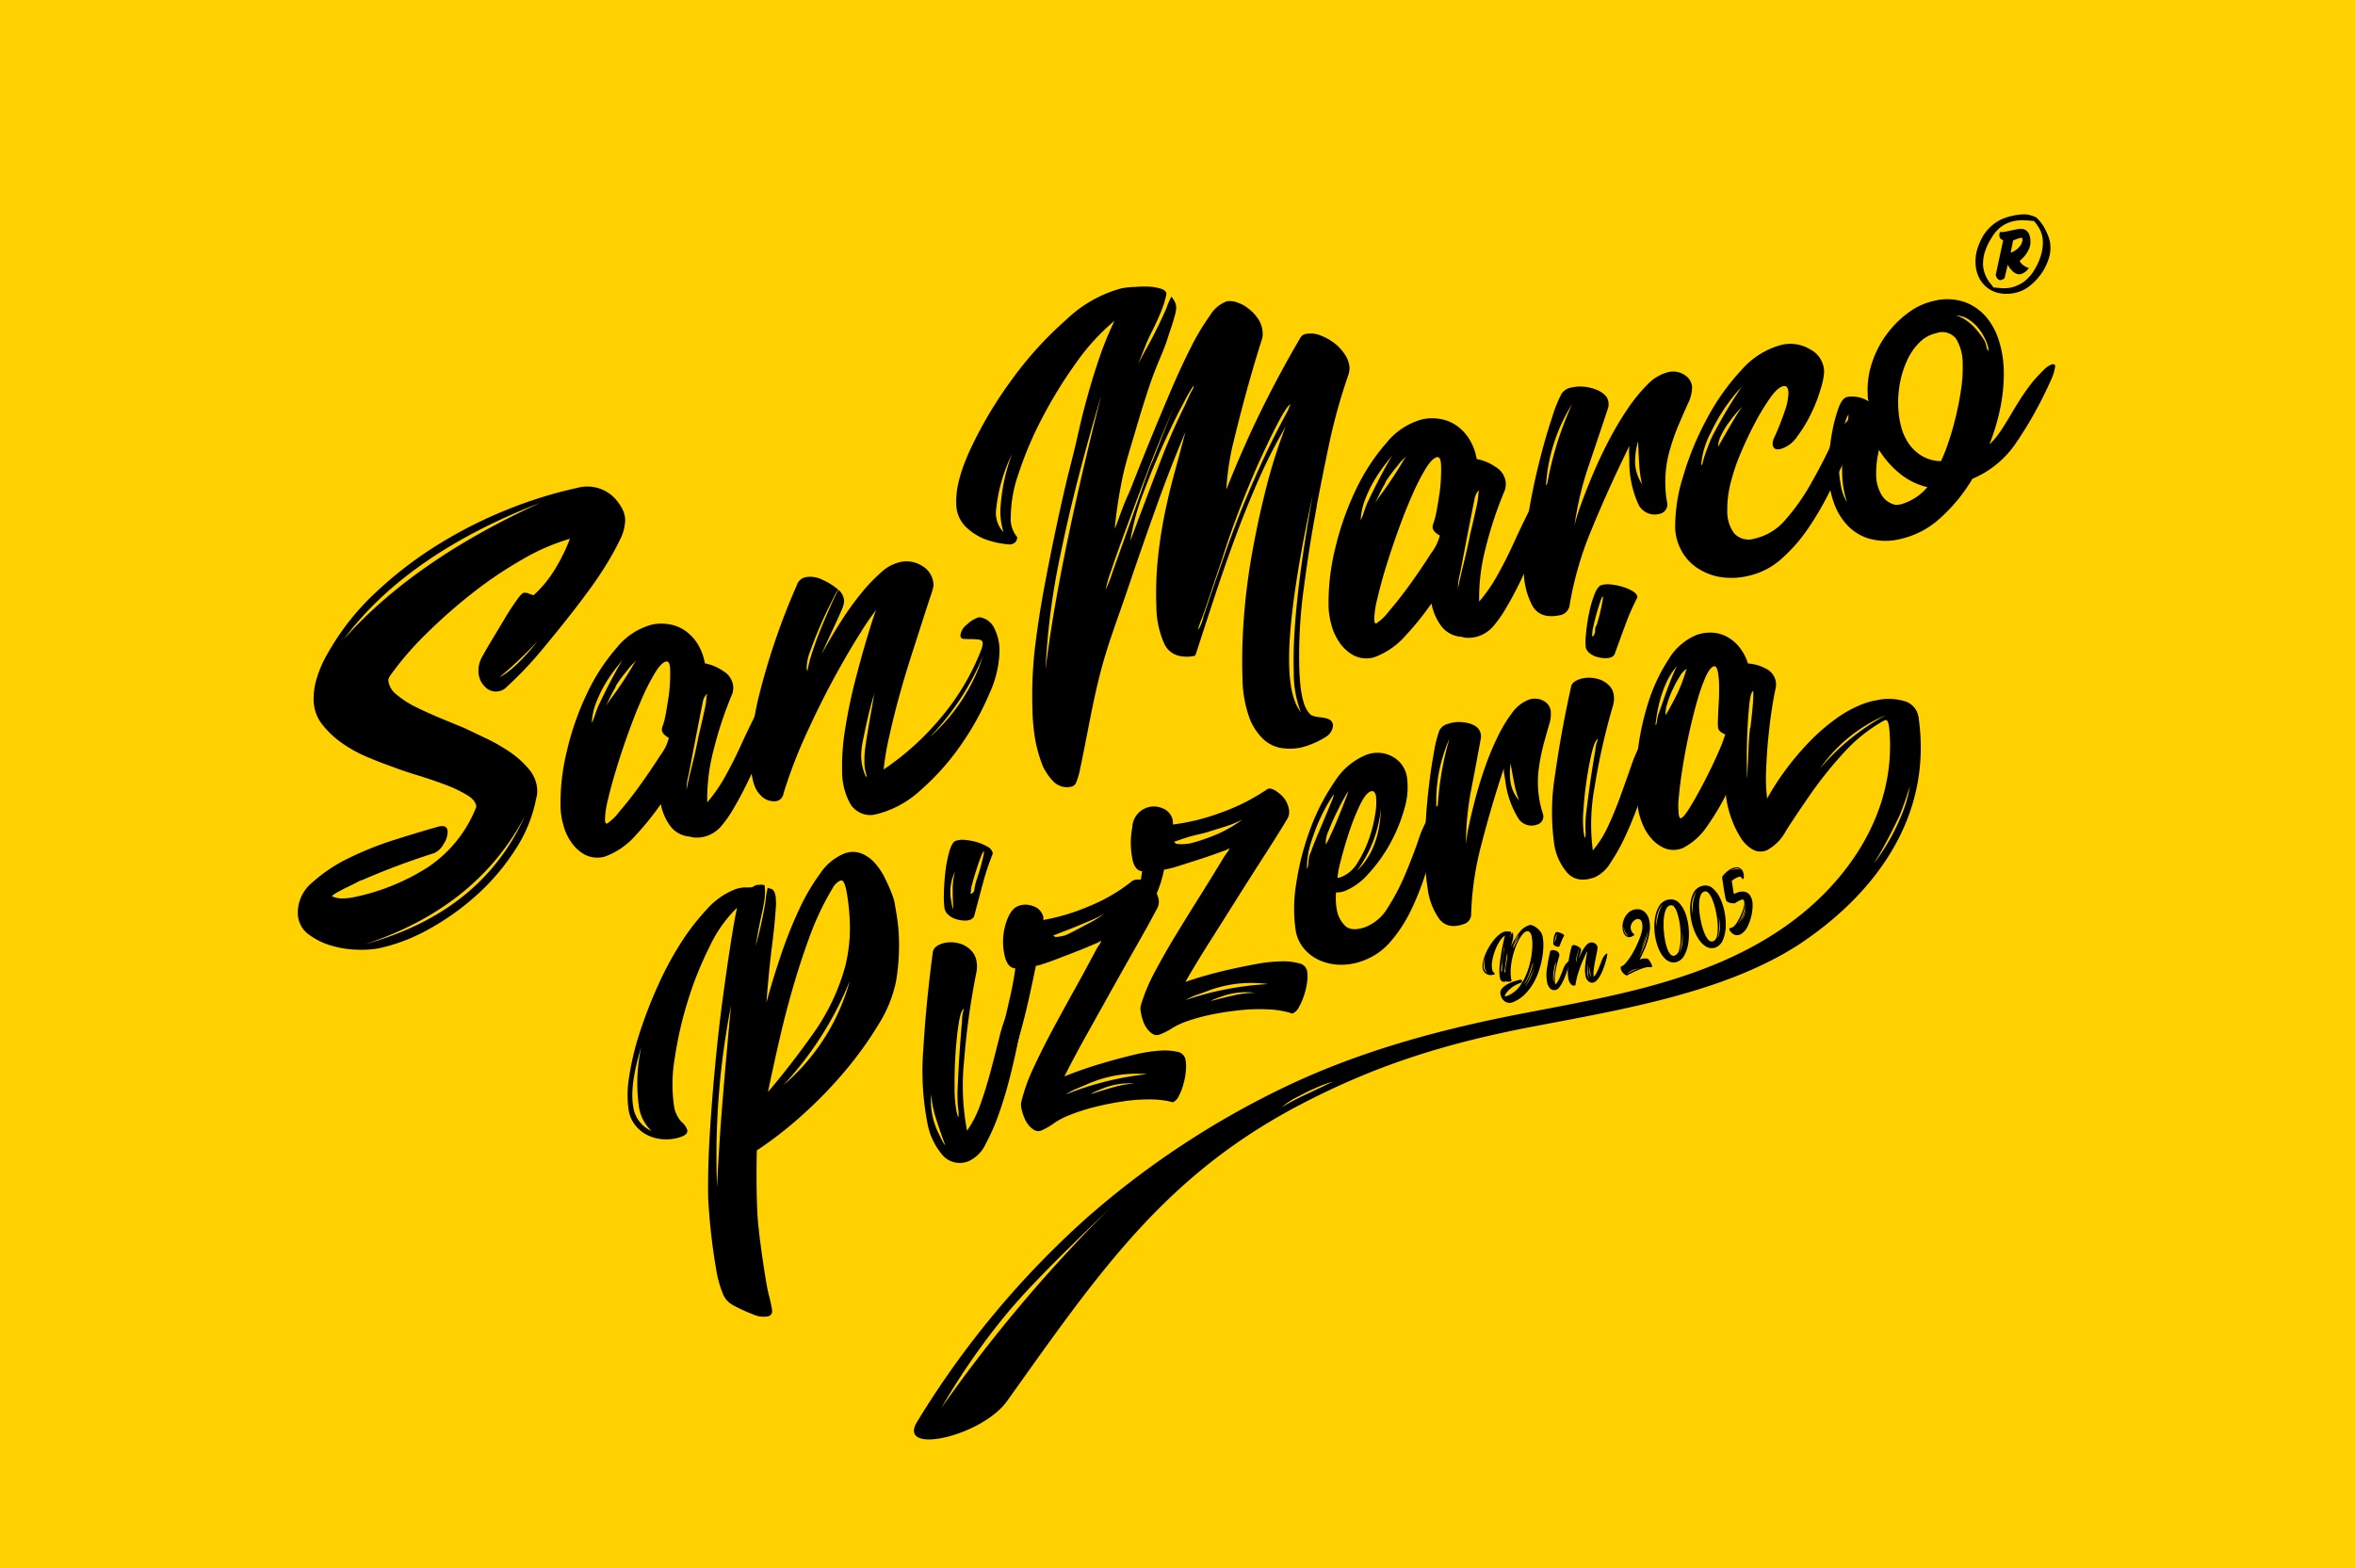 <svg xmlns="http://www.w3.org/2000/svg" width="329.445" height="219.428" viewBox="0 0 329.445 219.428">
  <g id="Group_3097" data-name="Group 3097" transform="translate(0 -55.553)">
    <rect id="Rectangle_991" data-name="Rectangle 991" width="329.445" height="219.428" transform="translate(0 55.553)" fill="#ffd100"/>
    <g id="Group_3096" data-name="Group 3096" transform="translate(0 7)">
      <path id="Path_26026" data-name="Path 26026" d="M397.311,564.291q-.164,2.376-.256,4.718a20.473,20.473,0,0,0,.048,3.3,3.878,3.878,0,0,1,.034,1.182q-.074.033-.265-.809a17.949,17.949,0,0,1-.27-3.437q-.023-2.339.137-4.715t.454-4.2q.288-1.822.717-2a5.814,5.814,0,0,0-.263,1.768q-.168,1.827-.336,4.2m-2.529,12.326c-.145-.306-.285-.6-.422-.876a10.15,10.15,0,0,1-1.019-5.468,13.826,13.826,0,0,0,.656,3.39q.563,1.765,1.317,3.808a4.816,4.816,0,0,1-.531-.854m11.626-20.386q-.095-.422-.453-.271a2.306,2.306,0,0,0-.838.951c-.318.535-.667,1.127-1.039,1.773a21.61,21.61,0,0,0-1.228,3.7q-.553,2.215-1.183,4.6t-1.414,4.605a15.28,15.28,0,0,1-1.909,3.8,33.8,33.8,0,0,1-.413-9.74,104.208,104.208,0,0,1,1.715-12.385,4.115,4.115,0,0,0-.005-1.746,2.777,2.777,0,0,0-.792-1.422,3.594,3.594,0,0,0-1.317-.828,4.475,4.475,0,0,0-1.5-.247,3.727,3.727,0,0,0-1.424.274c-.665.278-1.016.673-1.059,1.182q-.923,6.937-1.307,13.319a38.615,38.615,0,0,0,.588,10.679,9.473,9.473,0,0,0,2.122,4.365,3.181,3.181,0,0,0,3.932.653,4.847,4.847,0,0,0,2.065-2.249,28.678,28.678,0,0,0,1.875-4.292q.878-2.487,1.574-5.271t1.165-5.192q.465-2.409.693-4.162a9.813,9.813,0,0,0,.149-2.091" transform="translate(-263.066 -368.622)"/>
      <path id="Path_26027" data-name="Path 26027" d="M402.469,515.212a2.739,2.739,0,0,1-.2-.669c-.037-.233-.076-.456-.113-.669a6.425,6.425,0,0,1,.572-3.94,8.777,8.777,0,0,0-.337,2.447q0,1.3.081,2.832m3.309-4.253a8.648,8.648,0,0,0-.359,1.463.623.623,0,0,1-.514.631.673.673,0,0,1,.015-.269.5.5,0,0,0,.021-.181,4.652,4.652,0,0,1,.206-1.027c.151-.57.332-1.2.548-1.872s.423-1.278.631-1.806.354-.805.455-.832a4.028,4.028,0,0,1-.147.88c-.108.469-.238.979-.388,1.518s-.31,1.042-.468,1.495m1.469-4.511a6.475,6.475,0,0,0-1.47-.627,8.273,8.273,0,0,0-1.67-.314,2.924,2.924,0,0,0-1.332.146c-.333.139-.62.646-.867,1.513a18.467,18.467,0,0,0-.55,2.909,29.216,29.216,0,0,0-.2,3.079,10.45,10.45,0,0,0,.1,1.989,1.587,1.587,0,0,0,.553.872,2.872,2.872,0,0,0,.983.555,4.077,4.077,0,0,0,1.139.214,2.177,2.177,0,0,0,.948-.123.928.928,0,0,0,.511-.489q.8-3.01,1.288-4.829a33.641,33.641,0,0,1,1.279-3.81.431.431,0,0,0,.014-.284,1.4,1.4,0,0,0-.725-.8" transform="translate(-269.119 -339.425)"/>
      <path id="Path_26028" data-name="Path 26028" d="M436.794,552.347q1.744-.564,3.25-.987a13.36,13.36,0,0,1,2.891-.5,9.99,9.99,0,0,0-4.66.78l-.75.314a4.623,4.623,0,0,0-.731.392m7.871-2.8a17.08,17.08,0,0,0-8.555,1.5q-.714.3-1.391.583a9.389,9.389,0,0,0-1.428.767,43.142,43.142,0,0,1,11.374-2.847m-8.632-20.851a17.376,17.376,0,0,0,2.748-1.655,13.471,13.471,0,0,1-1.786.916l-1.816.762c-.618.259-1.286.528-2.005.8s-1.267.491-1.646.65l.353.188a6.506,6.506,0,0,0,1.354-.233q.782-.329,2.8-1.428m6.591-6.208a2.057,2.057,0,0,1,2.228.372,3.565,3.565,0,0,1,1.425,2.135,1.94,1.94,0,0,1-.17,1.331q-1.2,2.271-2.9,5.258t-3.478,6.169q-1.777,3.188-3.525,6.319t-3.093,5.8q1.14-.479,2.769-1.038t3.463-1.079q1.831-.521,3.647-.952a21.185,21.185,0,0,1,3.353-.531,8.271,8.271,0,0,1,2.529.141,1.382,1.382,0,0,1,1.163,1.007,5.518,5.518,0,0,1,.07,1.673,9.789,9.789,0,0,1-.351,1.9,8.894,8.894,0,0,1-.616,1.588,1.746,1.746,0,0,1-.777.868.364.364,0,0,1-.321-.034,12.79,12.79,0,0,0-3-.332,23.984,23.984,0,0,0-3.758.28,40.931,40.931,0,0,0-4.031.81,26.662,26.662,0,0,0-3.738,1.237,10.074,10.074,0,0,0-1.943,1.067,8.876,8.876,0,0,1-1.657.946,1.063,1.063,0,0,1-.945-.021,2.806,2.806,0,0,1-.813-.667,3.955,3.955,0,0,1-.625-1.034,7.025,7.025,0,0,1-.375-1.142,2.4,2.4,0,0,1-.085-1.056,24.76,24.76,0,0,1,1.717-4.826q1.206-2.6,2.684-5.361t3.062-5.6q1.578-2.843,2.943-5.427a7.105,7.105,0,0,1,.484-.792c.213-.311.31-.52.288-.625a2.635,2.635,0,0,1-.553.317l-1.425.6q-1,.419-2.185.876c-.786.3-1.532.587-2.223.85s-1.308.48-1.845.647a2.661,2.661,0,0,1-.889.207q-.329,1.644-.867,4.1t-1.153,4.716q-.617,2.271-1.2,3.983t-1.087,1.923a.6.6,0,0,1-.762-.1,1.551,1.551,0,0,1-.353-.689,6.055,6.055,0,0,1,.134-1.987c.173-.964.408-2.1.715-3.4s.617-2.662.944-4.087.58-2.785.751-4.087q-1.1-.039-1.5-1.8a8.532,8.532,0,0,1,.12-4.285q.6-2.144,1.746-2.619a2.81,2.81,0,0,1,2.151.016,2.064,2.064,0,0,1,1.4,1.513.414.414,0,0,1,0,.166.564.564,0,0,0,.018.244,29.705,29.705,0,0,0,6.5-1.975,23.983,23.983,0,0,0,5.953-3.509" transform="translate(-284.217 -350.691)"/>
      <path id="Path_26029" data-name="Path 26029" d="M487.357,513.3a9.012,9.012,0,0,1,1.466-.688l1.42-.508a17.085,17.085,0,0,1,8.624-1.033,43.015,43.015,0,0,0-11.509,2.228m6.8-.667q-1.526.342-3.3.809a4.291,4.291,0,0,1,.752-.351c.266-.094.521-.185.764-.274a10.041,10.041,0,0,1,4.7-.53,13.785,13.785,0,0,0-2.915.346M492,489.993a26.459,26.459,0,0,1-3.945,1.374,6.931,6.931,0,0,1-1.9.1.712.712,0,0,1-.41-.317c.5-.156,1.4-.5,2.345-.759s1.635-.372,2.447-.628,1.61-.5,2.392-.747a15.943,15.943,0,0,0,2.375-.965,18.926,18.926,0,0,1-3.3,1.939m12.347,19.248a1.386,1.386,0,0,0-1.107-1.068,8.349,8.349,0,0,0-2.518-.279,20.826,20.826,0,0,0-3.376.351q-1.835.333-3.695.75t-3.517.89q-1.654.473-2.819.887,1.485-2.59,3.405-5.621t3.858-6.119q1.946-3.086,3.807-5.974t3.183-5.093a1.91,1.91,0,0,0,.241-1.321,3.566,3.566,0,0,0-1.305-2.21q-1.074-.891-1.658-.682a28.276,28.276,0,0,1-6.684,3.375,29.7,29.7,0,0,1-6.594,1.618,2.681,2.681,0,0,0-.03-.665,2.3,2.3,0,0,0-1.5-1.641,3.022,3.022,0,0,0-4.145,2.686,11.681,11.681,0,0,0-.019,4.282q.3,1.779,1.4,1.877a19.571,19.571,0,0,1-.97,4.042c-.373,1.291-.727,2.514-1.072,3.7a.763.763,0,0,0,1.265.469c.923-.6,2.274-3.81,2.843-5.19a15.878,15.878,0,0,0,.992-3.246c.217-.031.4-.068.741-.145.547-.126,1.168-.321,1.876-.549s1.463-.469,2.267-.728,1.547-.512,2.227-.756l1.455-.52a2.621,2.621,0,0,0,.569-.287c.018.1-.089.308-.322.606a7.7,7.7,0,0,0-.524.764q-1.506,2.508-3.235,5.259t-3.362,5.43q-1.623,2.673-2.97,5.206a24.9,24.9,0,0,0-1.975,4.729,2.414,2.414,0,0,0,.028,1.057,7.151,7.151,0,0,0,.311,1.16,3.945,3.945,0,0,0,.571,1.067,2.709,2.709,0,0,0,.776.708,1.055,1.055,0,0,0,.938.074,8.738,8.738,0,0,0,1.71-.857,10.192,10.192,0,0,1,2-.959,26.636,26.636,0,0,1,3.8-1.031,39.845,39.845,0,0,1,4.068-.592,24.088,24.088,0,0,1,3.77-.075,12.682,12.682,0,0,1,2.98.494.362.362,0,0,0,.318.051,1.737,1.737,0,0,0,.825-.824,9.071,9.071,0,0,0,.7-1.552,9.826,9.826,0,0,0,.454-1.872,5.536,5.536,0,0,0,.021-1.676" transform="translate(-321.497 -324.813)"/>
      <path id="Path_26030" data-name="Path 26030" d="M558.835,484.978q3.162-3.014,3.346-8.665a17.85,17.85,0,0,1-3.346,8.665m2.4-11.034a.545.545,0,0,0-.477-.078c-.487.174-1,.842-1.554,1.994a32.69,32.69,0,0,0-1.508,3.821q-.685,2.094-1.142,3.939a13.07,13.07,0,0,0-.453,2.336,1.2,1.2,0,0,0,.524-.1,4.6,4.6,0,0,0,2.282-2.006,16.274,16.274,0,0,0,1.6-3.32,19.155,19.155,0,0,0,.872-3.472,8.773,8.773,0,0,0,.105-2.54,1.262,1.262,0,0,0-.248-.568m-6.777,7.348a6.631,6.631,0,0,0,.613-1.164q.539-1.135,1.111-2.532c.384-.93.875-2.185,1.482-3.771a5.318,5.318,0,0,0-.61.956q-.537.932-1.134,2.172c-.4.827-.761,1.654-1.083,2.481a3.862,3.862,0,0,0-.379,1.858m-2.038.974c.13-.43.384-1.081.747-1.952l1.1-2.608c.363-.869.684-1.64.956-2.309a4.356,4.356,0,0,0,.38-1.165,24.872,24.872,0,0,0-3.1,6.487,11.369,11.369,0,0,0-.673,3.974c.1-.033.172-.361.219-.981a3.429,3.429,0,0,1,.37-1.447m16.32-4.6a7.349,7.349,0,0,1,2.065-2.379c.144-.052.236.025.27.232a6.8,6.8,0,0,1-.415,2.529l-.6,1.937q-.784,2.66-1.66,5.436a37.252,37.252,0,0,1-2.083,5.219,19.693,19.693,0,0,1-2.822,4.288,9.134,9.134,0,0,1-3.869,2.656,8.529,8.529,0,0,1-3.342.54,7.329,7.329,0,0,1-2.861-.7,5.969,5.969,0,0,1-2.1-1.669,5.32,5.32,0,0,1-1.073-2.449,21.256,21.256,0,0,1,.1-6.645,37.463,37.463,0,0,1,1.954-7.553,29.621,29.621,0,0,1,3.393-6.587,9.4,9.4,0,0,1,4.346-3.729,4.343,4.343,0,0,1,3.756.217,3.916,3.916,0,0,1,2.024,2.888,10.25,10.25,0,0,1-.373,4.441,22.577,22.577,0,0,1-2,4.863,21.524,21.524,0,0,1-3.016,4.194,8.741,8.741,0,0,1-3.316,2.418,2.873,2.873,0,0,1-1.212.188,9.406,9.406,0,0,0-.034,1.162,8.836,8.836,0,0,0,.112,1.107,4.12,4.12,0,0,0,1.185,2.407q.918.866,2.883.162a6.352,6.352,0,0,0,3.091-2.706,30.135,30.135,0,0,0,2.389-4.548q1.043-2.469,1.822-4.715a16.335,16.335,0,0,1,1.382-3.2" transform="translate(-368.999 -314.584)"/>
      <path id="Path_26031" data-name="Path 26031" d="M617.581,454.555a8.464,8.464,0,0,0-.014,2.63,5.159,5.159,0,0,0,1.2,2.523,13.1,13.1,0,0,1-.664-2.3q-.261-1.3-.524-2.85m-10.257,7.77a41.657,41.657,0,0,1,1.707-11.28,21.5,21.5,0,0,0-1.707,11.28m14.859-16.556a1.884,1.884,0,0,1,.99,1.288,4.711,4.711,0,0,1-.223,2.09q-.366,1.236-.793,2.825a27.411,27.411,0,0,0-.672,3.526,14.478,14.478,0,0,0,.147,4.255c.052.308.117.613.2.915s.169.625.278.967a1.169,1.169,0,0,1-.834,1.447,2.191,2.191,0,0,1-2.722-1.037,12.944,12.944,0,0,1-1.718-5.091l-.137-.812a5.465,5.465,0,0,1-.079-.916q-1.784,5.4-3.13,10.638a42.733,42.733,0,0,0-1.433,9.706,1.433,1.433,0,0,1-.993,1.422q-2.255.806-3.433-.66a9.225,9.225,0,0,1-1.65-4.251,33.555,33.555,0,0,1-.394-6.385q.082-3.6.439-6.928t.827-5.794a16.59,16.59,0,0,1,.753-3.058,1.864,1.864,0,0,1,1.232-.931,4.329,4.329,0,0,1,1.387-.252,5.53,5.53,0,0,1,1.412.152,3.176,3.176,0,0,1,1.17.524,1.7,1.7,0,0,1,.612,1.547q-.553,3.076-1.333,7.125a40.6,40.6,0,0,0-.763,7.742,23.066,23.066,0,0,1,.432-2.659c.24-1.152.553-2.44.927-3.859s.823-2.864,1.344-4.339a39.709,39.709,0,0,1,1.725-4.145,19.849,19.849,0,0,1,2.016-3.348,5.188,5.188,0,0,1,2.31-1.851,2.512,2.512,0,0,1,2.11.149" transform="translate(-406.252 -299.148)"/>
      <path id="Path_26032" data-name="Path 26032" d="M665.244,403.763a.427.427,0,0,1-.01.17.556.556,0,0,0,0,.243c.242-.086.379-.337.411-.761a2.136,2.136,0,0,1,.059-.556,1.938,1.938,0,0,0,.274-.672q.2-.646.377-1.407c.117-.5.215-.981.3-1.418a3.588,3.588,0,0,0,.094-.813c-.1.034-.234.3-.4.8s-.347,1.065-.521,1.7-.32,1.223-.434,1.755a4.165,4.165,0,0,0-.147.955m3.12,2.908a1,1,0,0,1-.542.44,2.428,2.428,0,0,1-.951.092,4.31,4.31,0,0,1-1.115-.214,2.78,2.78,0,0,1-.94-.528,1.354,1.354,0,0,1-.487-.812,8.642,8.642,0,0,1,.04-1.817,24.7,24.7,0,0,1,.406-2.814,16.247,16.247,0,0,1,.746-2.647c.3-.79.623-1.248.961-1.37a3.208,3.208,0,0,1,1.334-.107,8.075,8.075,0,0,1,1.634.32,6.271,6.271,0,0,1,1.418.6c.4.241.623.49.667.747a.385.385,0,0,1-.033.258,30.669,30.669,0,0,0-1.532,3.463q-.609,1.65-1.607,4.39m-4.068,24.6a17.771,17.771,0,0,1,.181-3.02c.168-1.426.363-2.864.577-4.31s.424-2.724.62-3.832a5.3,5.3,0,0,1,.383-1.614q-.436.157-.848,1.823t-.736,3.833q-.325,2.168-.461,4.309a15.079,15.079,0,0,0,.033,3.149q.133.774.206.746a3.259,3.259,0,0,0,.045-1.084m7.86-12.332q.621-.874,1.152-1.6a2.389,2.389,0,0,1,.9-.853c.244-.088.387,0,.431.255a8.335,8.335,0,0,1-.294,1.91q-.344,1.6-.971,3.8t-1.511,4.723q-.88,2.532-1.925,4.793a26.806,26.806,0,0,1-2.152,3.889,4.99,4.99,0,0,1-2.205,2.019q-2.475.885-3.861-.67a7.923,7.923,0,0,1-1.806-4.035,32.525,32.525,0,0,1,.147-9.778q.821-5.832,2.215-12.158c.074-.463.45-.816,1.132-1.06a4.1,4.1,0,0,1,1.427-.225,4.7,4.7,0,0,1,1.471.256,3.375,3.375,0,0,1,1.253.78,2.348,2.348,0,0,1,.686,1.314,3.482,3.482,0,0,1-.114,1.6,90.705,90.705,0,0,0-2.549,11.3,28.441,28.441,0,0,0-.258,8.913,14.719,14.719,0,0,0,2.155-3.438q.934-2.014,1.718-4.186t1.488-4.184a19.918,19.918,0,0,1,1.474-3.359" transform="translate(-442.503 -266.555)"/>
      <path id="Path_26033" data-name="Path 26033" d="M721.061,436.444a31.837,31.837,0,0,1,9.225-7.485,21.3,21.3,0,0,0-9.225,7.485m-9.771-5.7c.016.107.049-.07.1-.528s.11-1.009.177-1.664.117-1.275.148-1.86a7.092,7.092,0,0,0,0-1.107q-.362.129-.551,1.962t-.276,4.038q-.088,2.205-.07,4.128c.012,1.281.034,2,.06,2.155q.051-1.5.132-2.841c.025-.772.056-1.55.1-2.333s.106-1.432.171-1.952m-3.474.915a2.265,2.265,0,0,1-.594-.321.929.929,0,0,1-.417-.63,8.609,8.609,0,0,1-.01-1.186c.021-.638.054-1.345.1-2.128s.067-1.569.062-2.362a12.524,12.524,0,0,0-.143-1.96c-.122-.721-.328-1.033-.62-.929-.391.14-.786.679-1.193,1.615a27.7,27.7,0,0,0-1.183,3.463q-.576,2.049-1.1,4.452t-.869,4.62q-.358,2.222-.516,4a10.98,10.98,0,0,0-.026,2.552c.068.414.175.6.321.544.289-.1.757-.7,1.4-1.773s1.3-2.27,1.975-3.579,1.284-2.58,1.821-3.808a20.641,20.641,0,0,0,.99-2.573m-5.568-8.677a.757.757,0,0,0,.079-.192.825.825,0,0,1,.084-.195l.059-.1a2.431,2.431,0,0,0-.986,1.008,16.258,16.258,0,0,0-1.03,1.889,14.259,14.259,0,0,0-.77,2.039,3.762,3.762,0,0,0-.2,1.548q.6-1.033,1.181-2.144a21.625,21.625,0,0,0,1.586-3.849m-3.788,5.867c.139-.375.34-.944.6-1.69s.527-1.5.811-2.262.553-1.427.815-2.014.44-.9.536-.93a8.4,8.4,0,0,0-1.631,2.431,15.716,15.716,0,0,0-.987,2.814,20.884,20.884,0,0,0-.469,2.466,7.247,7.247,0,0,0-.085,1.3c.047-.018.089-.225.126-.62a9.485,9.485,0,0,1,.285-1.5m30.472-1.95a7.763,7.763,0,0,1,4,.13,2.638,2.638,0,0,1,1.87,2.124,2.308,2.308,0,0,1-.438,1.51,2.532,2.532,0,0,1-1.271,1.151c-.389.14-.613.03-.675-.33a3.853,3.853,0,0,1-.042-.93,3.43,3.43,0,0,0-.03-.851q-.158-.93-1.175-.565a21.84,21.84,0,0,0-6.55,4.844,55.668,55.668,0,0,0-4.814,5.949q-2.045,2.946-3.508,5.235a6.418,6.418,0,0,1-2.7,2.729,2.29,2.29,0,0,1-2.038-.174,4.915,4.915,0,0,1-1.635-1.673,13.275,13.275,0,0,1-1.19-2.447,14,14,0,0,1-.7-2.5c-.026-.156-.053-.324-.085-.5a1.769,1.769,0,0,1-.014-.53,34.433,34.433,0,0,1-2.581,4.33,9.175,9.175,0,0,1-3.475,3.168,3.365,3.365,0,0,1-2.46.061,5.021,5.021,0,0,1-1.887-1.336,6.925,6.925,0,0,1-1.275-2.046,9.669,9.669,0,0,1-.612-2,27.629,27.629,0,0,1-.185-7.195,37.018,37.018,0,0,1,1.492-7.55,24.564,24.564,0,0,1,2.9-6.294,8.3,8.3,0,0,1,3.964-3.467,5.622,5.622,0,0,1,2.031-.316,4.832,4.832,0,0,1,2.053.5,5.653,5.653,0,0,1,1.786,1.412,6.971,6.971,0,0,1,1.3,2.408,5.815,5.815,0,0,1,2.392.664,2.52,2.52,0,0,1,1.513,1.879,2.984,2.984,0,0,1-.01.824q-.268,1.162-.56,3.072c-.195,1.275-.361,2.63-.5,4.077s-.237,2.916-.291,4.414a24.477,24.477,0,0,0,.136,3.973,35.046,35.046,0,0,1,2.659-4.111,38.777,38.777,0,0,1,3.311-3.894,27.572,27.572,0,0,1,3.736-3.223,16.179,16.179,0,0,1,3.928-2.1q.362-.129.806-.248a8.147,8.147,0,0,1,.82-.171" transform="translate(-466.457 -280.343)"/>
      <path id="Path_26034" data-name="Path 26034" d="M844.535,244.959a2.84,2.84,0,0,0,.831-.447,2.988,2.988,0,0,0,.576-.618,1.436,1.436,0,0,0,.245-.907.106.106,0,0,0-.063-.092.552.552,0,0,0-.291.015q-.144.033-.375.111a6.178,6.178,0,0,0-.576.241Zm1.3,1.107a.591.591,0,0,0,.188.393,2.173,2.173,0,0,0,.4.333,2.214,2.214,0,0,0,.414.229.559.559,0,0,0,.248.067,2.021,2.021,0,0,1-1.1.864,1.051,1.051,0,0,1-.742-.1,2,2,0,0,1-.586-.461,2.67,2.67,0,0,1-.52-.761l-.453,1.9a1.362,1.362,0,0,1-.457.248.461.461,0,0,1-.376-.056.786.786,0,0,1-.243-.262.859.859,0,0,1-.156-.417l1.044-4.845a.657.657,0,0,1-.428-.269.832.832,0,0,1-.115-.4,1.1,1.1,0,0,1,.045-.308,1.489,1.489,0,0,1,.053-.161,2.28,2.28,0,0,0,.549-.012c.173-.025.355-.061.546-.1l1.155-.245a4.1,4.1,0,0,1,.636-.076,1.35,1.35,0,0,1,.644.133,1.2,1.2,0,0,1,.495.524,2.451,2.451,0,0,1,.226,1.066,2.378,2.378,0,0,1-.207,1.094,4.214,4.214,0,0,1-1.259,1.62m2.231.935a8.1,8.1,0,0,0,.786-1.953,6.075,6.075,0,0,0,.189-1.585,3.879,3.879,0,0,0-.439-1.786,6.308,6.308,0,0,0-.79-1.136c-.466-.063-.939-.1-1.424-.119a5.783,5.783,0,0,0-1.414.12,4.767,4.767,0,0,0-1.654.713,4.98,4.98,0,0,0-1.447,1.625,8.189,8.189,0,0,0-.969,2.068,5.538,5.538,0,0,0-.232,1.639,3.98,3.98,0,0,0,.2,1.16,5.578,5.578,0,0,0,.407.9,4.36,4.36,0,0,0,.473.68,3.518,3.518,0,0,1,.363.494c.31.033.683.07,1.118.105a4.744,4.744,0,0,0,1.4-.1,5,5,0,0,0,1.75-.793,5.89,5.89,0,0,0,1.68-2.038m.11-6.927a6.771,6.771,0,0,1,.935,1.151,10.024,10.024,0,0,1,.65,1.318,4.769,4.769,0,0,1,.348,1.682,5.1,5.1,0,0,1-.314,1.779,7.561,7.561,0,0,1-1,1.938,8.044,8.044,0,0,1-1.587,1.675,4.939,4.939,0,0,1-2.072.979,5.5,5.5,0,0,1-2,.067,4.113,4.113,0,0,1-1.741-.7,4.036,4.036,0,0,1-1.248-1.444,4.982,4.982,0,0,1-.524-2.187,5.72,5.72,0,0,1,.137-1.424,7.909,7.909,0,0,1,.566-1.606,6.314,6.314,0,0,1,.928-1.473,6.131,6.131,0,0,1,1.119-1.019,5.8,5.8,0,0,1,1.2-.646,8.354,8.354,0,0,1,1.214-.363c.267-.056.525-.1.776-.133s.488-.055.717-.064a3.213,3.213,0,0,1,.665.04c.195.039.4.092.612.155a2.69,2.69,0,0,1,.615.275" transform="translate(-563.264 -161.048)"/>
      <path id="Path_26035" data-name="Path 26035" d="M288.528,543.291a29.364,29.364,0,0,0,9.3-14.61,47.606,47.606,0,0,1-9.3,14.61m8.646-16.578a22.764,22.764,0,0,0,.669-5.194,30.117,30.117,0,0,0-.457-5.25,6.125,6.125,0,0,0-.325-1.214c-.14-.347-.334-.477-.586-.388a2.338,2.338,0,0,0-1.055,1.064c-.351.587-.586.99-.706,1.218a40.232,40.232,0,0,0-2.6,5.793q-1.195,3.271-2.248,6.9t-1.921,7.432q-.868,3.8-1.568,7.167,3.253-3.824,6.335-8.183a29.926,29.926,0,0,0,4.46-9.348m-17.915,30.9q.243-5.589.756-11.922t1.2-13.547a109.564,109.564,0,0,0-1.953,25.469M270.1,549.7a5.888,5.888,0,0,1-1.8-3.575,23.927,23.927,0,0,1,.355-8.2q-1.64,5.355-1.134,8.3A4.351,4.351,0,0,0,270.1,549.7m33.631-33.128a6.063,6.063,0,0,1,.385,1.33c.081.463.159.923.237,1.385a26.474,26.474,0,0,1,.362,4.688,30.594,30.594,0,0,1-.42,4.782,18.151,18.151,0,0,1-2.443,6.012,50.493,50.493,0,0,1-4.7,6.543,60.233,60.233,0,0,1-6,6.181,53.8,53.8,0,0,1-6.332,4.922q-.107,4.536.064,8.559c.111,2.682.908,7.878,1.282,10.065q.163.952.392,1.833c.153.589.278,1.168.379,1.746q.131.778-.469.993a3.411,3.411,0,0,1-2.2-.269,20.673,20.673,0,0,1-2.853-1.32,3.116,3.116,0,0,1-1.406-1.7,15.107,15.107,0,0,1-.876-3.265,85.367,85.367,0,0,1-1.125-10.079q-.053-4.289.244-9.08t.773-9.725q.471-4.939,1.055-9.232c.389-2.857.754-5.393,1.1-7.592s.634-3.836.878-4.9a18.653,18.653,0,0,0-3.82,5.4,48.6,48.6,0,0,0-3.076,7.661,52.664,52.664,0,0,0-1.824,7.991,21.453,21.453,0,0,0-.126,6.513,4.238,4.238,0,0,0,1.043,2.379,2.613,2.613,0,0,1,.837,1.17c.07.4-.223.723-.872.956a6.124,6.124,0,0,1-2.252.344,5.838,5.838,0,0,1-2.234-.484,5.189,5.189,0,0,1-1.827-1.369,4.586,4.586,0,0,1-1.029-2.29,15.361,15.361,0,0,1,.106-4.763,37.879,37.879,0,0,1,1.472-6.08,64.3,64.3,0,0,1,2.519-6.5,45.855,45.855,0,0,1,3.235-6.02,31.791,31.791,0,0,1,3.69-4.76,10.31,10.31,0,0,1,3.88-2.717,4.36,4.36,0,0,1,1.508-.265,5.948,5.948,0,0,0,.832-.022,1.782,1.782,0,0,0,.331-.165,1.952,1.952,0,0,1,.33-.163c-.052.018.094.011.435-.018a1.193,1.193,0,0,1,.69.073,6.654,6.654,0,0,1,.058,1.036,9.853,9.853,0,0,1-.215,1.776c-.022.191-.1.584-.237,1.184s-.269,1.229-.395,1.884-.282,1.54-.465,2.644a60.217,60.217,0,0,0,1.391-6.324,10.556,10.556,0,0,1,.314-1.9c.011.059.166.123.472.2s.51.429.619,1.064a3.218,3.218,0,0,1,.037.444,2.789,2.789,0,0,0,.037.446q-.165,2.808-.59,6.128t-.773,7.847q.878-3.25,2.045-6.7a60.7,60.7,0,0,1,2.541-6.369,29.347,29.347,0,0,1,2.961-5.051,7.54,7.54,0,0,1,3.317-2.744,3.339,3.339,0,0,1,2.341-.056,4.932,4.932,0,0,1,1.894,1.294,9.07,9.07,0,0,1,1.434,2.1c.4.8.747,1.582,1.034,2.334" transform="translate(-178.946 -342.884)"/>
      <path id="Path_26036" data-name="Path 26036" d="M154.763,382.037a57.251,57.251,0,0,0,5.244-4.958c.217-.236-2.868,3.811-5.244,4.958m-21.81-5.278q8.893-11.946,27.537-19.141-17.733,8.078-27.537,19.141m25.377,24.684q-6.036,13.4-22.311,17.937,15.636-5.207,22.311-17.937M171.9,358.382a7.066,7.066,0,0,0-.968-1.366,5.316,5.316,0,0,0-5.237-1.491,60.583,60.583,0,0,0-9.78,3.024,61.99,61.99,0,0,0-9.8,4.962,54.434,54.434,0,0,0-8.769,6.764,35.154,35.154,0,0,0-6.606,8.42,15.771,15.771,0,0,0-1.466,3.282,9.818,9.818,0,0,0-.5,3.341,5.584,5.584,0,0,0,1.215,3.339,12.98,12.98,0,0,0,2.77,2.6,18.686,18.686,0,0,0,3.54,1.946q1.917.808,3.519,1.365,1.512.578,3.512,1.189c1.332.409,2.607.839,3.824,1.3a18.641,18.641,0,0,1,3.081,1.458q1.259.765,1.291,1.661a17.987,17.987,0,0,1-6.909,8.528,30.728,30.728,0,0,1-10.225,4.107,8.385,8.385,0,0,1-1.531.173,3.183,3.183,0,0,1-1.55-.326,5.272,5.272,0,0,1,.9-.6c.429-.239.874-.469,1.336-.687s.876-.427,1.252-.627a3.7,3.7,0,0,1,.822-.354,104.251,104.251,0,0,1,9.976-3.736,2.733,2.733,0,0,0,1.319-1.223,3.174,3.174,0,0,0,.6-1.788c-.022-.653-.414-.9-1.168-.739q-2.7.753-6.174,1.851a45.782,45.782,0,0,0-6.5,2.593,21.433,21.433,0,0,0-5.109,3.422,5.425,5.425,0,0,0-2.006,4.241,3.691,3.691,0,0,0,1.421,2.931,9.693,9.693,0,0,0,3.175,1.614,13.859,13.859,0,0,0,3.712.6,13.6,13.6,0,0,0,3.113-.213,25.377,25.377,0,0,0,7.108-2.769,35.553,35.553,0,0,0,6.686-4.833,31.01,31.01,0,0,0,5.273-6.281,19.923,19.923,0,0,0,2.87-7.12,3.7,3.7,0,0,0,.137-1.107,4.828,4.828,0,0,0-1.2-2.976,13.045,13.045,0,0,0-2.722-2.43,25.8,25.8,0,0,0-3.274-1.861q-1.7-.806-2.86-1.367-1.425-.592-3.3-1.366t-3.526-1.584a13.218,13.218,0,0,1-2.788-1.786,2.881,2.881,0,0,1-1.17-2.041,1.7,1.7,0,0,1,.329-.7,43.312,43.312,0,0,1,4.983-5.771,74.758,74.758,0,0,1,6.521-5.741,56.636,56.636,0,0,1,7.04-4.73,29.349,29.349,0,0,1,6.539-2.825,25.26,25.26,0,0,1-2.094,4.258,16.006,16.006,0,0,1-2.993,3.644,6.311,6.311,0,0,1-.712-.252,1.179,1.179,0,0,0-.705-.073q-.261.056-1.013,1.112c-.5.708-1.033,1.521-1.585,2.447s-1.122,1.87-1.7,2.832-1.038,1.746-1.369,2.355a4.03,4.03,0,0,0-.627,2.2,3.082,3.082,0,0,0,.912,2.186,2.085,2.085,0,0,0,2,.609,1.943,1.943,0,0,0,1.034-.58,51.93,51.93,0,0,0,4.83-5.065q2.281-2.73,4.465-5.53.839-1.076,2.142-2.835t2.423-3.567a38.051,38.051,0,0,0,1.945-3.511,6.435,6.435,0,0,0,.777-2.858,3.605,3.605,0,0,0-.455-1.654" transform="translate(-84.898 -238.712)"/>
      <path id="Path_26037" data-name="Path 26037" d="M257.524,429.2q.45-1.847.78-3.405a10.748,10.748,0,0,0,.311-2.081c0-.056.012-.089.043-.094s.04-.037.038-.1l0-.088c-.056.013-.152.109-.288.281a2.539,2.539,0,0,0-.351.991q-.656,3.294-1.164,5.937-.434,2.285-.8,4.152a7.632,7.632,0,0,0-.27,2.026c.143-.786.4-1.936.777-3.446s.682-2.9.926-4.177m-8.757-10.393a5.941,5.941,0,0,0-1.159,1.208,21.526,21.526,0,0,0-1.635,2.187,2.414,2.414,0,0,1-.278.584q-.286.5-.565,1.082c-.187.389-.357.746-.517,1.072s-.214.484-.156.471q-.255.055,1.1-1.764a50.9,50.9,0,0,0,2.887-4.421l.328-.42Zm3.741,9.008a10.847,10.847,0,0,0,.413-1.664c.118-.668.235-1.377.355-2.133a21.792,21.792,0,0,0,.221-2.19c.032-.708.04-1.321.023-1.845-.03-.808-.215-1.179-.554-1.107-.455.1-.978.634-1.573,1.6a30.691,30.691,0,0,0-1.841,3.63q-.954,2.17-1.89,4.777T246,433.885q-.73,2.386-1.177,4.319a12.347,12.347,0,0,0-.417,2.8c.014.406.107.59.277.553a7.117,7.117,0,0,0,1.78-1.735q1.442-1.66,2.951-3.777t2.731-4.038a6.743,6.743,0,0,0,1.2-2.444,2.527,2.527,0,0,1-.615-.437,1.029,1.029,0,0,1-.367-.753,1.509,1.509,0,0,1,.152-.557m-9.086-2.621c.214-.451.516-1.085.919-1.9s.813-1.618,1.242-2.408.817-1.486,1.168-2.087.58-.912.7-.935c-.437.56-.941,1.207-1.517,1.942a20.742,20.742,0,0,0-1.588,2.349,17.035,17.035,0,0,0-1.237,2.625,8.56,8.56,0,0,0-.547,2.7,6.584,6.584,0,0,0,.394-1q.309-.9.47-1.282m23.915-1.932a22.313,22.313,0,0,1,1.528-1.636,2.772,2.772,0,0,1,1.13-.767c.284-.059.432.055.442.344a8.867,8.867,0,0,1-.506,1.507q-.508,1.335-1.295,3.339t-1.861,4.421q-1.07,2.415-2.148,4.7t-2.168,4.136a17,17,0,0,1-2,2.834,4.943,4.943,0,0,1-1.17.86,4.5,4.5,0,0,1-1.1.41,4.655,4.655,0,0,1-1.541.064l-.346-.1a3.746,3.746,0,0,1-2.7-1.393,7.472,7.472,0,0,1-1.395-3.161,38.935,38.935,0,0,1-3.53,4.382,10.425,10.425,0,0,1-4.352,2.982,3.855,3.855,0,0,1-2.75-.291,5.592,5.592,0,0,1-1.9-1.74,7.525,7.525,0,0,1-1.112-2.433,10.5,10.5,0,0,1-.38-2.281,30.391,30.391,0,0,1,.877-8.02,39.3,39.3,0,0,1,2.8-8.035,27.559,27.559,0,0,1,4.184-6.447,9.417,9.417,0,0,1,4.942-3.238,6.437,6.437,0,0,1,2.31-.052,5.47,5.47,0,0,1,2.215.841,6.352,6.352,0,0,1,1.776,1.81,7.534,7.534,0,0,1,1.082,2.832,6.512,6.512,0,0,1,2.564,1.075,2.776,2.776,0,0,1,1.408,2.282,3.264,3.264,0,0,1-.138.905,52.881,52.881,0,0,0-2.6,7.816,26.76,26.76,0,0,0-.9,7.367,21.462,21.462,0,0,0,2.489-3.59q1.165-2.088,2.16-4.268t2-4.187a19.569,19.569,0,0,1,1.983-3.267" transform="translate(-159.775 -277.756)"/>
      <path id="Path_26038" data-name="Path 26038" d="M344.006,411.739a25.642,25.642,0,0,0,7.481-11.393,36.492,36.492,0,0,1-7.481,11.393m-7.821-5.69a.363.363,0,0,1,.033-.226.2.2,0,0,0,.04-.139l0-.087q-.615,2.144-.946,3.614c-.225.983-.432,1.958-.628,2.934a10.591,10.591,0,0,0-.258,2.331,7.329,7.329,0,0,0,.322,1.9c.191.631.346.934.46.909a4.884,4.884,0,0,0-.15-.624,5.7,5.7,0,0,1-.177-1.319,12.852,12.852,0,0,1,.137-2.26q.17-1.218.385-2.489t.428-2.455c.144-.789.261-1.484.357-2.089m14.773-11.1a2.674,2.674,0,0,1,2.02,1.408,6.91,6.91,0,0,1,.8,3.245,15.03,15.03,0,0,1-1.418,6.033,39.2,39.2,0,0,1-3.95,7.142,34.3,34.3,0,0,1-5.6,6.309,14.164,14.164,0,0,1-6.3,3.441,3.275,3.275,0,0,1-3.56-1.386,9.2,9.2,0,0,1-1.19-4.605,31.97,31.97,0,0,1,.469-6.223q.561-3.448,1.393-6.643t1.6-5.765c.512-1.715.9-2.917,1.16-3.617l.158-.382a31.8,31.8,0,0,0-2.122,3.075q-1.625,2.535-3.638,6.2t-4,8.028a68.357,68.357,0,0,0-3.219,8.386,1.253,1.253,0,0,1-1.077,1.1,2.539,2.539,0,0,1-2.216-.93q-1.193-1.144-1.32-4.708a39.418,39.418,0,0,1,1.218-9.274,96.117,96.117,0,0,1,5.287-15.389,1.592,1.592,0,0,1,1.249-1.055,3.742,3.742,0,0,1,2.327.383,8.957,8.957,0,0,1,2.188,1.371l-.406.612c-.16.326-.469.948-.922,1.858s-.9,1.9-1.353,2.958-.853,2.093-1.216,3.1a6.842,6.842,0,0,0-.52,2.382,1.159,1.159,0,0,0,.1.5,17.741,17.741,0,0,1,.757-2.873q.621-1.882,1.413-3.758c.525-1.251,1-2.341,1.426-3.279s.693-1.417.805-1.44a2.28,2.28,0,0,1,.739,1.507,3.626,3.626,0,0,1-.381,1.348c-.265.61-.569,1.291-.915,2.034s-.691,1.488-1.034,2.233-.625,1.373-.837,1.883c.861-1.583,1.761-3.117,2.711-4.6a40.6,40.6,0,0,1,2.858-3.979,24.4,24.4,0,0,1,2.769-2.906,5.934,5.934,0,0,1,2.6-1.429,4.068,4.068,0,0,1,3.232.581,3.2,3.2,0,0,1,1.507,2.7,11.054,11.054,0,0,1-.457,1.585q-.467,1.411-1.162,3.571t-1.584,4.933q-.887,2.769-1.647,5.557t-1.35,5.45a37.4,37.4,0,0,0-.78,4.629,38.022,38.022,0,0,0,7.971-7.207,33.444,33.444,0,0,0,5.742-9.71,3.259,3.259,0,0,0,.144-.731.5.5,0,0,0-.487-.509,7.359,7.359,0,0,0-1.074-.078c-.4,0-.758-.014-1.074-.035a.45.45,0,0,1-.487-.467,2.207,2.207,0,0,1,.932-1.554,3.982,3.982,0,0,1,1.721-1.022" transform="translate(-213.955 -260.028)"/>
      <path id="Path_26039" data-name="Path 26039" d="M584.5,342.316q.461-1.892.8-3.491a11.157,11.157,0,0,0,.321-2.133c0-.058.01-.092.04-.1s.041-.04.039-.1l0-.089c-.058.012-.158.111-.3.288a2.554,2.554,0,0,0-.359,1.017q-.676,3.378-1.195,6.091-.444,2.341-.819,4.259a8.04,8.04,0,0,0-.28,2.079q.224-1.212.8-3.536t.949-4.288m-8.986-10.66a6.134,6.134,0,0,0-1.186,1.24,22.305,22.305,0,0,0-1.679,2.244,2.275,2.275,0,0,1-.288.6c-.193.341-.384.71-.576,1.111s-.367.767-.534,1.1-.217.5-.156.483q-.263.055,1.123-1.809a52.718,52.718,0,0,0,2.961-4.535l.334-.431Zm3.839,9.242a11.392,11.392,0,0,0,.424-1.708c.123-.683.243-1.412.364-2.187a21.009,21.009,0,0,0,.227-2.249c.034-.724.041-1.356.022-1.89-.029-.829-.217-1.211-.565-1.137q-.7.15-1.614,1.647a31.251,31.251,0,0,0-1.887,3.721q-.983,2.23-1.941,4.9t-1.711,5.121q-.749,2.45-1.2,4.434a12.529,12.529,0,0,0-.431,2.873c.014.417.111.6.285.568a7.414,7.414,0,0,0,1.828-1.78q1.475-1.705,3.028-3.877t2.8-4.14a6.975,6.975,0,0,0,1.232-2.507,2.567,2.567,0,0,1-.631-.45,1.046,1.046,0,0,1-.379-.771,1.548,1.548,0,0,1,.155-.57m-9.322-2.689q.327-.7.942-1.95c.411-.837.836-1.658,1.277-2.473s.842-1.525,1.2-2.139.6-.935.712-.958l-1.554,1.991a21.338,21.338,0,0,0-1.629,2.41,17.209,17.209,0,0,0-1.27,2.7,8.746,8.746,0,0,0-.562,2.768,6.7,6.7,0,0,0,.4-1.03c.211-.615.374-1.051.48-1.314m24.535-1.984a22.879,22.879,0,0,1,1.569-1.679,2.853,2.853,0,0,1,1.159-.785c.289-.062.44.056.451.353a8.786,8.786,0,0,1-.517,1.546q-.522,1.372-1.33,3.426t-1.908,4.537q-1.1,2.476-2.2,4.822t-2.226,4.243a17.373,17.373,0,0,1-2.052,2.906,5.167,5.167,0,0,1-1.2.884,4.6,4.6,0,0,1-1.129.417,4.658,4.658,0,0,1-1.576.067l-.358-.1a3.849,3.849,0,0,1-2.773-1.429,7.7,7.7,0,0,1-1.432-3.244,39.455,39.455,0,0,1-3.622,4.5,10.692,10.692,0,0,1-4.462,3.058,3.953,3.953,0,0,1-2.821-.3,5.722,5.722,0,0,1-1.951-1.784,7.8,7.8,0,0,1-1.144-2.5,10.915,10.915,0,0,1-.388-2.341,31.316,31.316,0,0,1,.9-8.226,40.419,40.419,0,0,1,2.876-8.244,28.314,28.314,0,0,1,4.3-6.613,9.647,9.647,0,0,1,5.067-3.323,6.647,6.647,0,0,1,2.371-.055,5.689,5.689,0,0,1,2.271.864,6.463,6.463,0,0,1,1.822,1.858,7.767,7.767,0,0,1,1.112,2.9,6.667,6.667,0,0,1,2.629,1.1,2.854,2.854,0,0,1,1.445,2.341,3.282,3.282,0,0,1-.144.928,54.326,54.326,0,0,0-2.665,8.017,27.425,27.425,0,0,0-.92,7.559,21.641,21.641,0,0,0,2.551-3.686q1.2-2.139,2.219-4.376t2.046-4.3a20.31,20.31,0,0,1,2.035-3.352" transform="translate(-378.793 -219.197)"/>
      <path id="Path_26040" data-name="Path 26040" d="M663.633,316.208a9.5,9.5,0,0,0-.424,2.962,5.794,5.794,0,0,0,.984,3.023,14.383,14.383,0,0,1-.4-2.7q-.1-1.5-.158-3.286M650.7,323.443a46.877,46.877,0,0,1,3.7-12.457,24.237,24.237,0,0,0-3.7,12.457m19.548-16.457a2.133,2.133,0,0,1,.935,1.6,5.306,5.306,0,0,1-.579,2.323q-.611,1.343-1.343,3.068a30.842,30.842,0,0,0-1.317,3.871,16.281,16.281,0,0,0-.49,4.818c.013.356.039.71.082,1.059s.1.73.169,1.132a1.34,1.34,0,0,1-1.175,1.508,2.53,2.53,0,0,1-2.955-1.573A14.509,14.509,0,0,1,662.4,318.8c-.01-.3-.021-.609-.032-.937a6.564,6.564,0,0,1,.052-1.042q-2.873,5.817-5.222,11.524a48.019,48.019,0,0,0-3.142,10.722,1.647,1.647,0,0,1-1.355,1.456q-2.7.574-3.822-1.252a10.371,10.371,0,0,1-1.229-5.037,37.663,37.663,0,0,1,.539-7.252q.648-4.042,1.572-7.739t1.843-6.407a18.628,18.628,0,0,1,1.334-3.337,2.167,2.167,0,0,1,1.55-.868,5.135,5.135,0,0,1,1.624-.077,6.425,6.425,0,0,1,1.6.381,3.7,3.7,0,0,1,1.256.764,1.665,1.665,0,0,1,.525,1.191,1.732,1.732,0,0,1-.065.642q-1.117,3.382-2.626,7.831a45.188,45.188,0,0,0-2.072,8.611,25.64,25.64,0,0,1,.906-2.934q.681-1.89,1.656-4.209t2.208-4.692a45.338,45.338,0,0,1,2.615-4.416,22.949,22.949,0,0,1,2.821-3.474,6.047,6.047,0,0,1,2.925-1.743,2.945,2.945,0,0,1,2.392.477" transform="translate(-434.473 -205.884)"/>
      <path id="Path_26041" data-name="Path 26041" d="M717.932,309.057q.166-.3.577-1.02t.913-1.586q.5-.864,1-1.692a14.015,14.015,0,0,1,.919-1.362,16.464,16.464,0,0,0-1.772,2.083,10.463,10.463,0,0,0-1.166,1.862,3.753,3.753,0,0,0-.467,1.715m-1.968,1.495c.106-.321.21-.629.32-.922s.185-.5.24-.632a14.064,14.064,0,0,1,1.02-2.238q.78-1.464,1.614-2.858t1.541-2.437a6.074,6.074,0,0,1,.8-1.067l-.763.793a25.143,25.143,0,0,0-3.837,5.886,11.475,11.475,0,0,0-1.335,4.549c.058-.013.114-.084.169-.216q.078-.284.234-.858m19.354-4.382q2.113-2.335,2.728-2.467c.173-.036.263.066.273.3a2.834,2.834,0,0,1-.27,1.136c-.188.46-.418,1.047-.684,1.761l-.977,2.185q-1.217,2.864-2.654,5.815a43.8,43.8,0,0,1-3.149,5.473,22.83,22.83,0,0,1-3.8,4.352,10.235,10.235,0,0,1-4.7,2.393,9.927,9.927,0,0,1-4.083.106,8.233,8.233,0,0,1-3.168-1.347,6.745,6.745,0,0,1-2.1-2.427,7.075,7.075,0,0,1-.812-3.058,23.3,23.3,0,0,1,1.112-7.2,41.286,41.286,0,0,1,3.32-8.067A32.036,32.036,0,0,1,721.2,298.3a11.213,11.213,0,0,1,5.72-3.549,5.358,5.358,0,0,1,3.888.654,3.578,3.578,0,0,1,1.956,3.131,9.023,9.023,0,0,1-.448,2.294,21.432,21.432,0,0,1-1.327,3.469A18.976,18.976,0,0,1,729,307.6a4.216,4.216,0,0,1-2.355,1.758c-.7.148-1.059-.105-1.082-.761a1.88,1.88,0,0,1,.236-.857,37.927,37.927,0,0,0,1.451-3.673,8.2,8.2,0,0,0,.528-2.582c-.025-.713-.272-1.02-.735-.92q-.787.164-1.832,1.644a32.12,32.12,0,0,0-2.12,3.5q-1.072,2.027-1.962,4.143a25.891,25.891,0,0,0-1.278,3.64,15.421,15.421,0,0,0-.635,4.531,5.112,5.112,0,0,0,.99,3.158,2.772,2.772,0,0,0,2.923.682,7.857,7.857,0,0,0,4.258-2.658,28.51,28.51,0,0,0,3.39-4.76q1.491-2.606,2.637-5a16.191,16.191,0,0,1,1.907-3.278" transform="translate(-477.586 -197.969)"/>
      <path id="Path_26042" data-name="Path 26042" d="M794.911,277.971a4.207,4.207,0,0,1,1.386.647,6.812,6.812,0,0,1,1.358,1.195,12.041,12.041,0,0,1,1.06,1.389,2.635,2.635,0,0,1,.487,1.335c.059.108.123.212.187.319s.093.129.091.069a4.171,4.171,0,0,0-.4-1.484,7.839,7.839,0,0,0-.98-1.632,5.6,5.6,0,0,0-1.451-1.307,3.169,3.169,0,0,0-1.735-.531m-2.1,20.378a22.432,22.432,0,0,0,1.049-2.648q.557-1.642,1.018-3.537t.746-3.84a19.956,19.956,0,0,0,.227-3.551,6.674,6.674,0,0,0-.913-3.533,2.433,2.433,0,0,0-2.754-.805,4.741,4.741,0,0,0-2.327,1.259,8.253,8.253,0,0,0-1.718,2.43,13.255,13.255,0,0,0-1.031,3.136,14.568,14.568,0,0,0-.277,3.382,13.108,13.108,0,0,0,.407,2.876,7.375,7.375,0,0,0,1.1,2.417,5.9,5.9,0,0,0,1.861,1.713,5.338,5.338,0,0,0,2.617.7m-6.378,6.114a2.6,2.6,0,0,0,.79-.078,7.619,7.619,0,0,0,3.693-2.4,9.412,9.412,0,0,1-3.754-1.806,13.2,13.2,0,0,1-3.018-3.4,13.61,13.61,0,0,0-.4,3.5,5.548,5.548,0,0,0,.756,2.8,2.976,2.976,0,0,0,1.937,1.382m-6.646-11.7a1.07,1.07,0,0,1,.032-.32,1.121,1.121,0,0,0,.033-.321.432.432,0,0,1,.078-.287c-.117.025-.252.265-.414.717a14.05,14.05,0,0,0-.466,1.715c-.152.691-.288,1.47-.4,2.33a15.1,15.1,0,0,0-.13,2.541,16.757,16.757,0,0,0,.317,2.806,6.357,6.357,0,0,0,.823,2.161,13.611,13.611,0,0,1-.676-4.257,26.22,26.22,0,0,1,.166-4.032,14.005,14.005,0,0,1,.642-3.054m25.817-5.487q.846-.985,1.569-1.68a2.832,2.832,0,0,1,1.159-.785c.291-.063.437.028.447.265a6.843,6.843,0,0,1-.631,2.019,56.085,56.085,0,0,1-4.838,8.7,13.757,13.757,0,0,1-6.106,5.025,23.518,23.518,0,0,1-4.552,5.546,12.139,12.139,0,0,1-5.524,2.88,8.591,8.591,0,0,1-4.4-.053,6.947,6.947,0,0,1-3.1-1.945,9.066,9.066,0,0,1-1.87-3.238,13.7,13.7,0,0,1-.709-3.936c-.014-.416.018-1.2.092-2.353a30.162,30.162,0,0,1,.45-3.505,21.546,21.546,0,0,1,.854-3.235c.347-.973.753-1.506,1.221-1.606a4.01,4.01,0,0,1,1.448.007,3.963,3.963,0,0,1,1.562.61,2.451,2.451,0,0,1-.114-.65c-.007-.207-.014-.4-.019-.577a11.951,11.951,0,0,1,.64-4.268,14.041,14.041,0,0,1,2.019-3.888,14.248,14.248,0,0,1,3.012-3.017,9.381,9.381,0,0,1,3.633-1.67,7.525,7.525,0,0,1,4.269.17,7.256,7.256,0,0,1,3.017,2.1,9.406,9.406,0,0,1,1.784,3.345,14.912,14.912,0,0,1,.665,3.9,23.624,23.624,0,0,1-.432,5.212,30.063,30.063,0,0,1-1.57,5.359,10.665,10.665,0,0,0,1.517-1.8q.669-.992,1.332-2.122t1.413-2.319q.751-1.191,1.758-2.486" transform="translate(-521.291 -185.269)"/>
      <path id="Path_26043" data-name="Path 26043" d="M454.656,329.821a15.231,15.231,0,0,1-.989-5.675q-.29-8.3,2.65-24.724-3.555,16.453-3.285,24.137.154,4.4,1.624,6.262M452.5,288.258a6.605,6.605,0,0,0,.453-.923,2.422,2.422,0,0,1,.285-.579q-.436.095-1.507,2.075t-2.5,5.077q-1.432,3.092-2.923,6.92t-2.677,7.588q-1.2,3.559-1.832,5.449t-1,2.846c-.244.636-.389,1.046-.443,1.229a1.6,1.6,0,0,0-.073.379,5.208,5.208,0,0,0,.728-1.806q1.668-5,3.109-9.076t2.858-7.474q1.415-3.4,2.769-6.267t2.754-5.436m-14.02-1.461c.269-.609.488-1.088.652-1.427a5.856,5.856,0,0,1,.411-.761c.11-.229.133-.372.072-.427a20.662,20.662,0,0,0-1.326,2.293q-1.238,2.277-2.747,5.591t-2.916,7.072a32.611,32.611,0,0,0-1.829,6.741q2-5.385,3.94-10.441a92.72,92.72,0,0,1,3.742-8.641M427.344,312.7a18.185,18.185,0,0,0,.971-2.477q.878-2.456,2-5.587t2.159-6.138q1.035-3.006,1.527-4.042.405-1.014,1.251-3.206t1.78-4.356q.936-2.156,1.8-3.84c.577-1.119,1.038-1.718,1.387-1.793q-.523.111-1.672,2.419t-2.612,5.718q-1.463,3.413-2.953,7.341t-2.772,7.4q-1.286,3.474-2.081,5.863a17.571,17.571,0,0,0-.786,2.7m-8.4,11.183q1.695-14.3,7.8-38.417-3.7,12.458-5.649,22.007a98.346,98.346,0,0,0-2.15,16.409m-5.878-19.241a9.562,9.562,0,0,1-.432-3.291,26.153,26.153,0,0,1,1.618-7.655,23.214,23.214,0,0,0-2.235,7.849,3.924,3.924,0,0,0,1.049,3.1m43.83-3.693q-1.041,5.487-1.836,11.59a69.256,69.256,0,0,0-.615,11.335c.026.752.084,1.532.169,2.339a12.923,12.923,0,0,0,.431,2.231,4.124,4.124,0,0,0,.88,1.631c.4.435,1.489.431,1.961.537a2.2,2.2,0,0,1,.845.285.946.946,0,0,1,.424.787,2.049,2.049,0,0,1-1.042,1.615,11.805,11.805,0,0,1-3.462,1.474,7.567,7.567,0,0,1-2.722.063,4.861,4.861,0,0,1-2.593-1.307,8.088,8.088,0,0,1-1.956-3.148,17.062,17.062,0,0,1-.889-5.336,77.2,77.2,0,0,1,.191-8.349,89.09,89.09,0,0,1,1.134-9.019q.809-4.558,1.965-9.143a75.492,75.492,0,0,1,2.77-8.744l-.908,1.639q-1.575,2.81-3.158,6.452t-3.032,7.562q-1.442,3.921-2.8,8.03t-2.538,7.765l-.24.672-.524.111q-2.8.286-3.8-1.773a13.119,13.119,0,0,1-1.106-5.239,48.139,48.139,0,0,1,.207-6.65q.327-3.17.927-6.136t1.38-5.816q.778-2.851,1.554-5.8-2.113,4.995-4.112,10.579t-3.954,11.372c-1.3,3.857-2.761,7.628-3.77,11.488-1.211,4.629-1.884,8.964-2.866,13.539a9.967,9.967,0,0,1-.646,2.218,1,1,0,0,1-.686.457,2.654,2.654,0,0,1-2.422-.728,8.178,8.178,0,0,1-1.479-2.115,20.216,20.216,0,0,1-1.051-3.59,28.376,28.376,0,0,1-.418-4.523,58.116,58.116,0,0,1,.307-8.093q.5-4.34,1.355-8.91t1.759-8.788q.906-4.219,1.6-7.051.774-2.954,1.382-5.664t1.312-5.233q.7-2.526,1.577-5.139a48.44,48.44,0,0,1,2.185-5.368,30.5,30.5,0,0,0-5.332,5.83,62.851,62.851,0,0,0-4.7,7.607,50.294,50.294,0,0,0-3.33,7.779,18.785,18.785,0,0,0-1.146,6.232,3.962,3.962,0,0,0,.89,2.806.946.946,0,0,1-.2.661,1.123,1.123,0,0,1-.905.373,12.406,12.406,0,0,1-3.593-.809,8.373,8.373,0,0,1-2.564-1.727,4.611,4.611,0,0,1-1.258-3.294q-.107-3.077,2.142-7.838a58.335,58.335,0,0,1,5.69-9.47,50.843,50.843,0,0,1,7.573-8.322,17.918,17.918,0,0,1,7.711-4.376,11.637,11.637,0,0,1,1.883-.192,15.943,15.943,0,0,1,1.941-.041,6.646,6.646,0,0,1,1.647.274q.8.245.815.757a11.979,11.979,0,0,1-.387,1.476c-.159.483-.391,1.064-.686,1.747s-.708,1.543-1.229,2.582-.953,2.339-1.67,4.016l.989-1.861a64.989,64.989,0,0,0,3-6.007,7.863,7.863,0,0,1,.691-1.592,3.794,3.794,0,0,1,.278.406,2.1,2.1,0,0,1,.391,1.1,4.6,4.6,0,0,1-.182,1.07q-.2.767-.511,1.71c-.214.632-.349,1.029-.557,1.692s-.769,2.09-.986,2.551c-.753,1.82-1.168,2.89-1.748,4.664s-1.162,3.655-1.739,5.635-1.26,4.062-1.757,6.311a66.873,66.873,0,0,0-1.133,7.359c.429-.979.579-1.537,1.074-2.825.217-.566.614-1.524.624-1.544.436-.918.6-1.382,1.29-3.131q1.047-2.647,2.3-5.705t2.636-6.291q1.382-3.234,2.739-5.9a32.658,32.658,0,0,1,2.656-4.438,4.627,4.627,0,0,1,2.348-2,2.892,2.892,0,0,1,1.633.219,4.132,4.132,0,0,1,1.256.682,5.937,5.937,0,0,1,1.5,1.539,3.7,3.7,0,0,1,.638,1.93,2.416,2.416,0,0,1-.139,1.061q-.87,2.769-1.573,5.24t-1.325,4.875q-.621,2.4-1.234,4.959a37.287,37.287,0,0,0-.805,5.834q2.421-6.093,4.924-11.167t5.406-10.028a1.083,1.083,0,0,1,.772-.577,3.627,3.627,0,0,1,2.027.188,7.584,7.584,0,0,1,1.969,1.081,6.206,6.206,0,0,1,1.508,1.64,3.75,3.75,0,0,1,.634,1.877,4.137,4.137,0,0,1-.142.859,81.13,81.13,0,0,0-2.582,9.117q-.9,4.219-1.872,9.279" transform="translate(-272.679 -181.616)"/>
      <path id="Path_26044" data-name="Path 26044" d="M635.963,549.872c-.016.025-.023.041-.021.052.021,0,.068-.063.143-.174a4.822,4.822,0,0,0,.38-.654c.116-.248.223-.5.32-.751a7.716,7.716,0,0,0,.24-.742c.067-.243.119-.447.162-.62-.043.062-.066.092-.073.088s-.022.034-.048.116a.077.077,0,0,0-.021.06.053.053,0,0,1-.008.041l-.012.02c-.1.314-.192.594-.28.841s-.166.463-.241.653-.154.359-.23.51a4.654,4.654,0,0,1-.266.453.187.187,0,0,0-.044.108m1.343-2.275a.126.126,0,0,0,0-.081,3.778,3.778,0,0,1-.133.427c-.067.182-.146.382-.236.6s-.191.442-.3.671-.213.433-.322.62a3.883,3.883,0,0,1-.311.462.553.553,0,0,1-.274.208,1.892,1.892,0,0,0,.562-.543,5.2,5.2,0,0,0,.439-.758,6.326,6.326,0,0,0,.332-.824q.136-.42.24-.783m-1.991-4.419c.017-.026.023-.044.021-.054.031-.007-.006.059-.114.193s-.229.3-.362.5a5.111,5.111,0,0,0-.355.609.872.872,0,0,0-.114.539.966.966,0,0,1,.107-.243c.081-.163.175-.35.285-.562s.214-.413.317-.6.174-.314.215-.377m-1.19,2.064a5.023,5.023,0,0,1,.216-.624q.133-.309.277-.6t.3-.542c.1-.167.194-.311.279-.436a.081.081,0,0,0-.058.042,1.969,1.969,0,0,0-.227.242,1.591,1.591,0,0,0-.17.278,1.866,1.866,0,0,0-.136.369c-.031.062-.072.162-.127.3s-.1.285-.156.432-.1.278-.141.395-.067.184-.073.2a.015.015,0,0,0,.011-.02Zm-.574.439c0-.02-.013-.01-.026.03a1.141,1.141,0,0,0-.037.227c-.054.328-.1.63-.137.9s-.07.516-.1.723-.051.373-.065.5-.019.189-.018.2c.01.041.039.058.092.047.029-.006.044-.048.039-.129s0-.232.008-.451a2.758,2.758,0,0,1,.051-.356c.034-.179.071-.381.107-.6s.067-.432.087-.638a1.862,1.862,0,0,0,0-.451m-.706,1.333c.011-.113.023-.236.04-.376s.034-.293.055-.461c.013-.1.032-.226.054-.377s.051-.3.077-.442.045-.269.062-.388a1.015,1.015,0,0,0,.011-.222l-.066.241c-.108.871-.206,1.584-.291,2.134a4.327,4.327,0,0,0-.089,1.032.058.058,0,0,0,.075.051c.02,0,.039-.125.051-.362s.021-.513.022-.83m-2.058,1.336a1.234,1.234,0,0,1-.4-.725,3.226,3.226,0,0,1,.1-1.392,2.846,2.846,0,0,0-.236,1.421.92.92,0,0,0,.538.7m7.581-5.458a2.216,2.216,0,0,1,.14.464,6.4,6.4,0,0,1,.089,1.317,11.223,11.223,0,0,1-.173,1.668,12.322,12.322,0,0,1-.468,1.81,9.128,9.128,0,0,1-.809,1.751,7.515,7.515,0,0,1-1.18,1.507,4.839,4.839,0,0,1-1.591,1.046.434.434,0,0,1-.148.063c-.052.011-.1.019-.155.03a1.076,1.076,0,0,1-.563-.03,1.244,1.244,0,0,1-.436-.258,1.382,1.382,0,0,1-.306-.406,1.912,1.912,0,0,1-.165-.476.947.947,0,0,1,.235-.854,2.769,2.769,0,0,1,.815-.611,6.208,6.208,0,0,1,.957-.383q.473-.142.658-.177l.077-.015c.156-.032.247.023.273.159a.23.23,0,0,1-.02.151.213.213,0,0,1-.123.107,4.05,4.05,0,0,0-1.053.5,4.807,4.807,0,0,0-.709.58,2.593,2.593,0,0,0-.4.5.75.75,0,0,0-.118.268c.009.041.066.052.169.033a1.92,1.92,0,0,0,.325-.1,2.949,2.949,0,0,0,.488-.269,3.81,3.81,0,0,0,1.067-.968,7.294,7.294,0,0,0,.8-1.334,9.672,9.672,0,0,0,.565-1.525,12.345,12.345,0,0,0,.332-1.554,10.732,10.732,0,0,0,.116-1.421,5.534,5.534,0,0,0-.084-1.12,1.291,1.291,0,0,0-.273-.658.437.437,0,0,0-.413-.14,1.109,1.109,0,0,0-.561.387,4.554,4.554,0,0,0-.58.868,8.689,8.689,0,0,0-.521,1.205,11.643,11.643,0,0,0-.394,1.408,9.962,9.962,0,0,0-.2,1.463,6.089,6.089,0,0,0,.068,1.376.248.248,0,0,1,.034.092.338.338,0,0,1,0,.148c-.015.045-.062.077-.144.094a.6.6,0,0,1-.079.005c-.032,0-.058,0-.078.008a.247.247,0,0,1-.115-.01.172.172,0,0,1-.052-.022.027.027,0,0,0-.026.037,1.273,1.273,0,0,1-.281-.036.1.1,0,0,0-.066-.011.029.029,0,0,0-.02.021c0,.011-.014.018-.036.023a.632.632,0,0,1-.332-.008.542.542,0,0,1-.213-.14.6.6,0,0,1-.122-.211,2.407,2.407,0,0,1-.062-.234,5.444,5.444,0,0,1-.048-1.356q.058-.821.189-1.672t.295-1.621c.11-.512.2-.916.285-1.217a2.843,2.843,0,0,0-.782.864,6.85,6.85,0,0,0-.625,1.284,7.454,7.454,0,0,0-.373,1.389,3.322,3.322,0,0,0-.026,1.149.841.841,0,0,0,.211.458.507.507,0,0,1,.163.222.486.486,0,0,0-.034.065.055.055,0,0,1-.043.033.091.091,0,0,1-.033,0,.065.065,0,0,0-.033,0c-.02,0-.03.011-.027.021s-.007.019-.029.023a.291.291,0,0,1-.178-.014.033.033,0,0,0-.022.012.03.03,0,0,1-.022.013.9.9,0,0,1-.446-.019,1.282,1.282,0,0,1-.384-.187,1.121,1.121,0,0,1-.283-.3.99.99,0,0,1-.149-.347,2.393,2.393,0,0,1,.026-.9,6.057,6.057,0,0,1,.321-1.077,7.821,7.821,0,0,1,.549-1.105,8.558,8.558,0,0,1,.706-1.005,4.737,4.737,0,0,1,.786-.767,1.926,1.926,0,0,1,.794-.384.619.619,0,0,1,.258,0,.883.883,0,0,0,.259.013,1.138,1.138,0,0,0,.115.01c.086.006.133.029.142.07a1.562,1.562,0,0,1-.063.5.658.658,0,0,0-.059.192c-.023.1-.051.209-.082.318s-.066.218-.1.322a.53.53,0,0,1-.092.2c-.015.026,0-.038.06-.192s.119-.325.189-.518.133-.375.191-.546.078-.251.058-.247c0,.01.023.027.066.052a.339.339,0,0,1,.118.156,1.879,1.879,0,0,1-.051.852c-.081.317-.155.623-.214.918a8.035,8.035,0,0,1,1.178-2,2.706,2.706,0,0,1,1.41-.987.4.4,0,0,1,.128-.009,1.182,1.182,0,0,1,.436.128,2.416,2.416,0,0,1,.459.295,3.072,3.072,0,0,1,.4.388,1.717,1.717,0,0,1,.262.406" transform="translate(-422.696 -363.697)"/>
      <path id="Path_26045" data-name="Path 26045" d="M658.445,546.014a.08.08,0,0,1,0,.033.091.091,0,0,0,0,.049c.051-.011.081-.056.085-.14a.444.444,0,0,1,.011-.108c.011,0,.029-.043.058-.125s.052-.17.075-.269.044-.188.061-.273a.6.6,0,0,0,.018-.159c-.022,0-.049.055-.084.146s-.073.2-.107.324-.066.234-.088.336a.67.67,0,0,0-.029.185m.676.671a.169.169,0,0,1-.115.071.5.5,0,0,1-.2-.011,1.125,1.125,0,0,1-.241-.074.8.8,0,0,1-.2-.134.323.323,0,0,1-.108-.174,1.766,1.766,0,0,1,0-.36,4.15,4.15,0,0,1,.079-.547,2.625,2.625,0,0,1,.152-.5c.063-.148.13-.229.2-.244a.715.715,0,0,1,.285.021,1.973,1.973,0,0,1,.353.111,1.676,1.676,0,0,1,.3.162.312.312,0,0,1,.147.167.064.064,0,0,1-.007.049,5.055,5.055,0,0,0-.32.643c-.084.209-.195.481-.332.824m-.8,4.764a3.162,3.162,0,0,1,.029-.594c.034-.278.07-.558.112-.839s.082-.527.123-.743.063-.317.077-.308c-.063.012-.122.125-.178.336s-.1.461-.147.741-.071.561-.086.842a2.741,2.741,0,0,0,.018.627c.018.1.034.156.044.155s.014-.074.008-.215m1.649-2.215c.088-.1.167-.2.243-.284a.391.391,0,0,1,.189-.143.072.072,0,0,1,.095.064,1.587,1.587,0,0,1-.058.369c-.048.206-.113.449-.2.727s-.189.574-.31.893a9.243,9.243,0,0,1-.4.894,4.119,4.119,0,0,1-.453.709.847.847,0,0,1-.466.336.809.809,0,0,1-.828-.25,1.809,1.809,0,0,1-.4-.854,5.973,5.973,0,0,1,0-1.939q.161-1.134.439-2.348c.017-.091.095-.15.242-.177a.906.906,0,0,1,.3,0,1.256,1.256,0,0,1,.315.094.911.911,0,0,1,.271.194.54.54,0,0,1,.151.28.644.644,0,0,1-.02.315,15.082,15.082,0,0,0-.513,2.167,5.165,5.165,0,0,0-.03,1.764,2.311,2.311,0,0,0,.451-.617c.129-.25.248-.509.356-.78s.211-.535.307-.787a3.328,3.328,0,0,1,.306-.624" transform="translate(-440.961 -365.727)"/>
      <path id="Path_26046" data-name="Path 26046" d="M669.4,552.568c-.011,0-.016.034-.019.1s0,.148-.005.247,0,.2.007.3a1.784,1.784,0,0,0,.03.265c.008.041.016.084.026.125a.6.6,0,0,0,.045.14.869.869,0,0,0,.051.168c.01,0,.008-.059,0-.171s-.028-.24-.047-.384-.037-.28-.052-.416a1.045,1.045,0,0,1-.011-.284l-.02-.093Zm-.063,1.569a.955.955,0,0,0-.047-.112,1.021,1.021,0,0,1-.072-.239,2.63,2.63,0,0,1-.047-.458c-.008-.189-.01-.384-.008-.58,0-.218,0-.461.013-.724-.033.259-.054.477-.066.653s-.022.355-.027.531a1.794,1.794,0,0,0,.022.421c0,.011.011.044.027.1s.04.115.062.177a1.314,1.314,0,0,0,.074.163c.026.049.049.071.07.067m2.02-3.039a1.926,1.926,0,0,1,.23-.292.45.45,0,0,1,.2-.14c.041-.008.067.015.078.067a1.654,1.654,0,0,1-.049.344c-.04.2-.1.439-.182.72s-.185.583-.3.913a7.8,7.8,0,0,1-.4.917,3.645,3.645,0,0,1-.5.734,1.071,1.071,0,0,1-.569.372.768.768,0,0,1-.625-.174,1.276,1.276,0,0,1-.429-.789,4.053,4.053,0,0,1-.067-.994c.015-.369.045-.718.091-1.052s.093-.625.148-.88.089-.432.1-.522a4.128,4.128,0,0,0-.3.562q-.226.465-.5,1.127c-.177.44-.348.922-.51,1.44a9.937,9.937,0,0,0-.35,1.506.186.186,0,0,1-.169.2.568.568,0,0,1-.448-.168,1.474,1.474,0,0,1-.394-.853,6.835,6.835,0,0,1-.055-1.677,14.819,14.819,0,0,1,.524-2.78.234.234,0,0,1,.2-.188.777.777,0,0,1,.45.07,2.144,2.144,0,0,1,.457.249l-.058.11c-.021.059-.059.171-.117.336s-.114.343-.166.533-.1.38-.134.561a1.137,1.137,0,0,0-.023.432.234.234,0,0,0,.034.091,2.745,2.745,0,0,1,.063-.521c.042-.228.093-.454.149-.679s.114-.421.169-.59a1.128,1.128,0,0,1,.1-.26.523.523,0,0,1,.185.274.647.647,0,0,1-.029.253c-.032.115-.067.237-.111.365s-.089.263-.136.4-.082.25-.107.342c.125-.287.251-.565.385-.832a6.037,6.037,0,0,1,.409-.716,3.068,3.068,0,0,1,.432-.524.977.977,0,0,1,.457-.258.875.875,0,0,1,.627.107.719.719,0,0,1,.367.492,2.22,2.22,0,0,1-.068.676q-.1.522-.229,1.163t-.213,1.281a3.694,3.694,0,0,0-.014,1.068,2.245,2.245,0,0,0,.441-.632c.126-.256.242-.517.347-.786s.208-.525.3-.773a3.193,3.193,0,0,1,.3-.62" transform="translate(-447.014 -368.681)"/>
      <path id="Path_26047" data-name="Path 26047" d="M692.252,538.861q-.154.524-.289.96c-.092.291-.183.569-.276.838a9.309,9.309,0,0,0,.632-2.031Zm.429-.9c-.2.753-.41,1.441-.63,2.065s-.45,1.2-.689,1.731a11.5,11.5,0,0,0,1.319-3.8m-3.027,6.152a6.368,6.368,0,0,1,1.851-.849,2.491,2.491,0,0,0-.262.054c-.082.023-.165.045-.247.067a2.593,2.593,0,0,0-1.342.728m-.453-6.8a3.5,3.5,0,0,0,.1.739c.107.4.3.624.569.66a1.382,1.382,0,0,1-.571-.909c-.02-.073-.041-.149-.063-.233a.982.982,0,0,1-.037-.256m3.522,4.754a3.343,3.343,0,0,1,.272.4,1.877,1.877,0,0,1,.207.468c.028.1.018.162-.033.175a1.338,1.338,0,0,1-.388.021,1.969,1.969,0,0,0-.586.075,8.254,8.254,0,0,0-1.192.437c-.437.195-.872.41-1.3.647l-.041.027-.06-.033a1.6,1.6,0,0,1-.472-.355,1.282,1.282,0,0,1-.291-.536.917.917,0,0,1-.034-.191l.07-.169a1.273,1.273,0,0,0,.557-.389,7.168,7.168,0,0,0,.617-.782,10.28,10.28,0,0,0,.61-1.012c.195-.37.377-.735.539-1.1a11.038,11.038,0,0,0,.407-1.039,5.292,5.292,0,0,0,.217-.839,2.528,2.528,0,0,0-.029-.959.7.7,0,0,0-.292-.453.588.588,0,0,0-.447-.045,1.024,1.024,0,0,0-.358.188,1.224,1.224,0,0,0-.295.336,1.391,1.391,0,0,0-.169.437,1,1,0,0,0,.016.485,1.265,1.265,0,0,0,.119.292,1.14,1.14,0,0,0,.233.294l.154.144a1.351,1.351,0,0,1-.537.31.728.728,0,0,1-.653-.115,1.177,1.177,0,0,1-.408-.664,2.55,2.55,0,0,1-.065-1,2.91,2.91,0,0,1,.278-.913,2.388,2.388,0,0,1,.539-.71,1.753,1.753,0,0,1,.727-.4,1.778,1.778,0,0,1,.821-.047,1.476,1.476,0,0,1,.623.28,1.842,1.842,0,0,1,.435.492,2.169,2.169,0,0,1,.254.579,4.128,4.128,0,0,1,.12,1.478,7.892,7.892,0,0,1-.289,1.508,11.253,11.253,0,0,1-.531,1.432q-.315.689-.591,1.248a.873.873,0,0,0,.121-.041,1.257,1.257,0,0,1,.119-.041,2.3,2.3,0,0,1,.5-.077.891.891,0,0,1,.454.1l.047.053Z" transform="translate(-462.092 -359.241)"/>
      <path id="Path_26048" data-name="Path 26048" d="M706.623,538.341a5.1,5.1,0,0,0,.416-1.348,5.36,5.36,0,0,0-.044-1.67,6.9,6.9,0,0,1-.043,1.613,10.315,10.315,0,0,1-.329,1.406m-.969.343a.6.6,0,0,0,.33-.01,1.065,1.065,0,0,0,.6-.809,6.386,6.386,0,0,0,.214-1.577,12.177,12.177,0,0,0-.1-1.864,8.619,8.619,0,0,0-.361-1.674,2.665,2.665,0,0,0-.466-.918.521.521,0,0,0-.6-.163.822.822,0,0,0-.463.433,3.072,3.072,0,0,0-.279.838,6.378,6.378,0,0,0-.114,1.1,12.11,12.11,0,0,0,.038,1.233q.051.625.158,1.216a7.15,7.15,0,0,0,.266,1.062,3.191,3.191,0,0,0,.357.771.807.807,0,0,0,.42.358m-2.2-4.087a6.18,6.18,0,0,1,.822-3.12,4,4,0,0,0-.822,3.12m1.849-3.785a1.588,1.588,0,0,1,1.346.564,4.425,4.425,0,0,1,.894,1.6,8.292,8.292,0,0,1,.388,1.951,8.69,8.69,0,0,1-.06,2.01,5.094,5.094,0,0,1-.538,1.679,1.851,1.851,0,0,1-1.034.939,1.434,1.434,0,0,1-.882.033,1.931,1.931,0,0,1-.767-.446,3.306,3.306,0,0,1-.629-.812,5.887,5.887,0,0,1-.477-1.07,8.439,8.439,0,0,1-.388-1.9,7.855,7.855,0,0,1,.055-1.928,4.657,4.657,0,0,1,.538-1.6,1.935,1.935,0,0,1,1.083-.922,1.633,1.633,0,0,1,.23-.06,1.971,1.971,0,0,1,.24-.03" transform="translate(-471.692 -356.407)"/>
      <path id="Path_26049" data-name="Path 26049" d="M722.206,532.307a5.038,5.038,0,0,0,.29-1.382,5.319,5.319,0,0,0-.2-1.658,6.839,6.839,0,0,1,.107,1.611,10.054,10.054,0,0,1-.2,1.429m-.934.428a.61.61,0,0,0,.33-.037,1.076,1.076,0,0,0,.518-.862,6.458,6.458,0,0,0,.066-1.59,12.409,12.409,0,0,0-.272-1.847,8.711,8.711,0,0,0-.513-1.632,2.685,2.685,0,0,0-.55-.872.525.525,0,0,0-.609-.109.842.842,0,0,0-.421.476,3.039,3.039,0,0,0-.2.86,6.42,6.42,0,0,0-.011,1.11,11.54,11.54,0,0,0,.152,1.223,12.233,12.233,0,0,0,.267,1.2,7.9,7.9,0,0,0,.362,1.034,3.275,3.275,0,0,0,.428.734.8.8,0,0,0,.45.315m-2.57-3.864a6.193,6.193,0,0,1,.532-3.183,4.005,4.005,0,0,0-.532,3.183m1.492-3.94a1.588,1.588,0,0,1,1.393.436,4.425,4.425,0,0,1,1.038,1.507,8.291,8.291,0,0,1,.566,1.909,8.7,8.7,0,0,1,.126,2.006,5.145,5.145,0,0,1-.383,1.72,1.845,1.845,0,0,1-.944,1.031,1.418,1.418,0,0,1-.874.114,1.916,1.916,0,0,1-.8-.373,3.28,3.28,0,0,1-.7-.75,5.909,5.909,0,0,1-.572-1.02,8.252,8.252,0,0,1-.562-1.857,8.044,8.044,0,0,1-.126-1.928,4.746,4.746,0,0,1,.389-1.644,1.938,1.938,0,0,1,.994-1.019,1.686,1.686,0,0,1,.224-.08,1.867,1.867,0,0,1,.236-.052" transform="translate(-481.902 -352.448)"/>
      <path id="Path_26050" data-name="Path 26050" d="M734.555,524.713a2.945,2.945,0,0,0,.688-1.89,4.6,4.6,0,0,1-.688,1.89m-.424.372a4.255,4.255,0,0,0,1.037-2.9,6.052,6.052,0,0,1-1.037,2.9m-.991-7.474a2.3,2.3,0,0,1,1.434-.136,1.111,1.111,0,0,0-.7-.148,2.162,2.162,0,0,0-.739.284m1.577-.106a.821.821,0,0,1,.117.172.963.963,0,0,1,.092.255,2.617,2.617,0,0,1,.061.344,1.515,1.515,0,0,1,0,.322.235.235,0,0,1-.1.195c-.048.026-.1-.022-.173-.142a.316.316,0,0,0-.365-.162,1.641,1.641,0,0,0-.494.191,3.445,3.445,0,0,0-.313.2,1.488,1.488,0,0,0-.232.186l.284,1.834a6.023,6.023,0,0,1,.557-.234,1.9,1.9,0,0,1,.643-.117,1.4,1.4,0,0,1,.627.141,1.222,1.222,0,0,1,.516.518,2.363,2.363,0,0,1,.284,1.105,6.173,6.173,0,0,1-.1,1.293,7.207,7.207,0,0,1-.335,1.218,5.671,5.671,0,0,1-.4.874,3.54,3.54,0,0,1-.354.451,1.772,1.772,0,0,1-.428.347,1.091,1.091,0,0,1-.831.124,1.471,1.471,0,0,1-.824-.787l.1-.206a.518.518,0,0,0,.372-.082,2.047,2.047,0,0,0,.618-.686,8.114,8.114,0,0,0,.591-1.131,6.3,6.3,0,0,0,.378-1.17,1.193,1.193,0,0,0-.016-.794q-.087-.154-.352-.059a3.344,3.344,0,0,0-.51.237c-.1.058-.185.11-.258.156s-.115.075-.132.085l-.063.018a3.671,3.671,0,0,1-.558-.052,1.036,1.036,0,0,1-.518-.24l-.045-.048a2.246,2.246,0,0,1-.158-.546c-.058-.283-.114-.586-.166-.913s-.1-.638-.14-.929-.068-.487-.088-.585c-.009-.058-.016-.11-.025-.154s-.016-.1-.023-.154a.387.387,0,0,1,.084-.2,2.18,2.18,0,0,1,.248-.3,4.841,4.841,0,0,1,.369-.34,3.227,3.227,0,0,1,.456-.317,2.029,2.029,0,0,1,.848-.27.839.839,0,0,1,.749.358" transform="translate(-491.042 -347.24)"/>
      <path id="Path_26051" data-name="Path 26051" d="M526.361,464.3a28.348,28.348,0,0,1-3.285,5.731l-.408.492c.262-.372.337-.482.651-1,.4-.654.819-1.424,1.284-2.293s.92-1.776,1.365-2.7a16.338,16.338,0,0,0,.89-2.124c.048-.126.12-.326.215-.6s.193-.547.292-.853c.1-.366.225-.631.417-1.306a18.761,18.761,0,0,1-1.421,4.656M445.8,501.629c-.608.289-1.277.608-2.013.952s-1.1.517-1.8.868-1.222.644-2.1,1.163a11.043,11.043,0,0,1,2.41-1.554c1.107-.573,1.249-.668,2.108-1.034a15.8,15.8,0,0,1,2.689-1c-.258.115-.687.314-1.295.6m-53.54,45.1A95.254,95.254,0,0,1,401.844,533c4.226-4.94,9.684-10.026,15.867-16.1a208.59,208.59,0,0,0-25.449,29.816m136.761-96.369c-.639-4.679-5.59.542-4.807.123.514-.274.64.647.72,1.784.8,11.565-6.271,21.545-15.537,27.69-10.637,7.056-23.449,9.161-35.689,11.519-11.591,2.233-22.847,5.246-33.549,10.393a121.355,121.355,0,0,0-27.409,18.117,126.45,126.45,0,0,0-23.841,28.611c-2.957,4.771,9,2.135,12.584-2.89,12.857-18.037,22.041-31.532,40.993-41.446,10.764-5.631,20.563-8.625,32.412-10.9,12.222-2.348,27.607-4.812,38.093-12.014,9.922-6.813,17.894-17.343,16.029-30.987" transform="translate(-260.592 -301.12)"/>
    </g>
  </g>
</svg>
